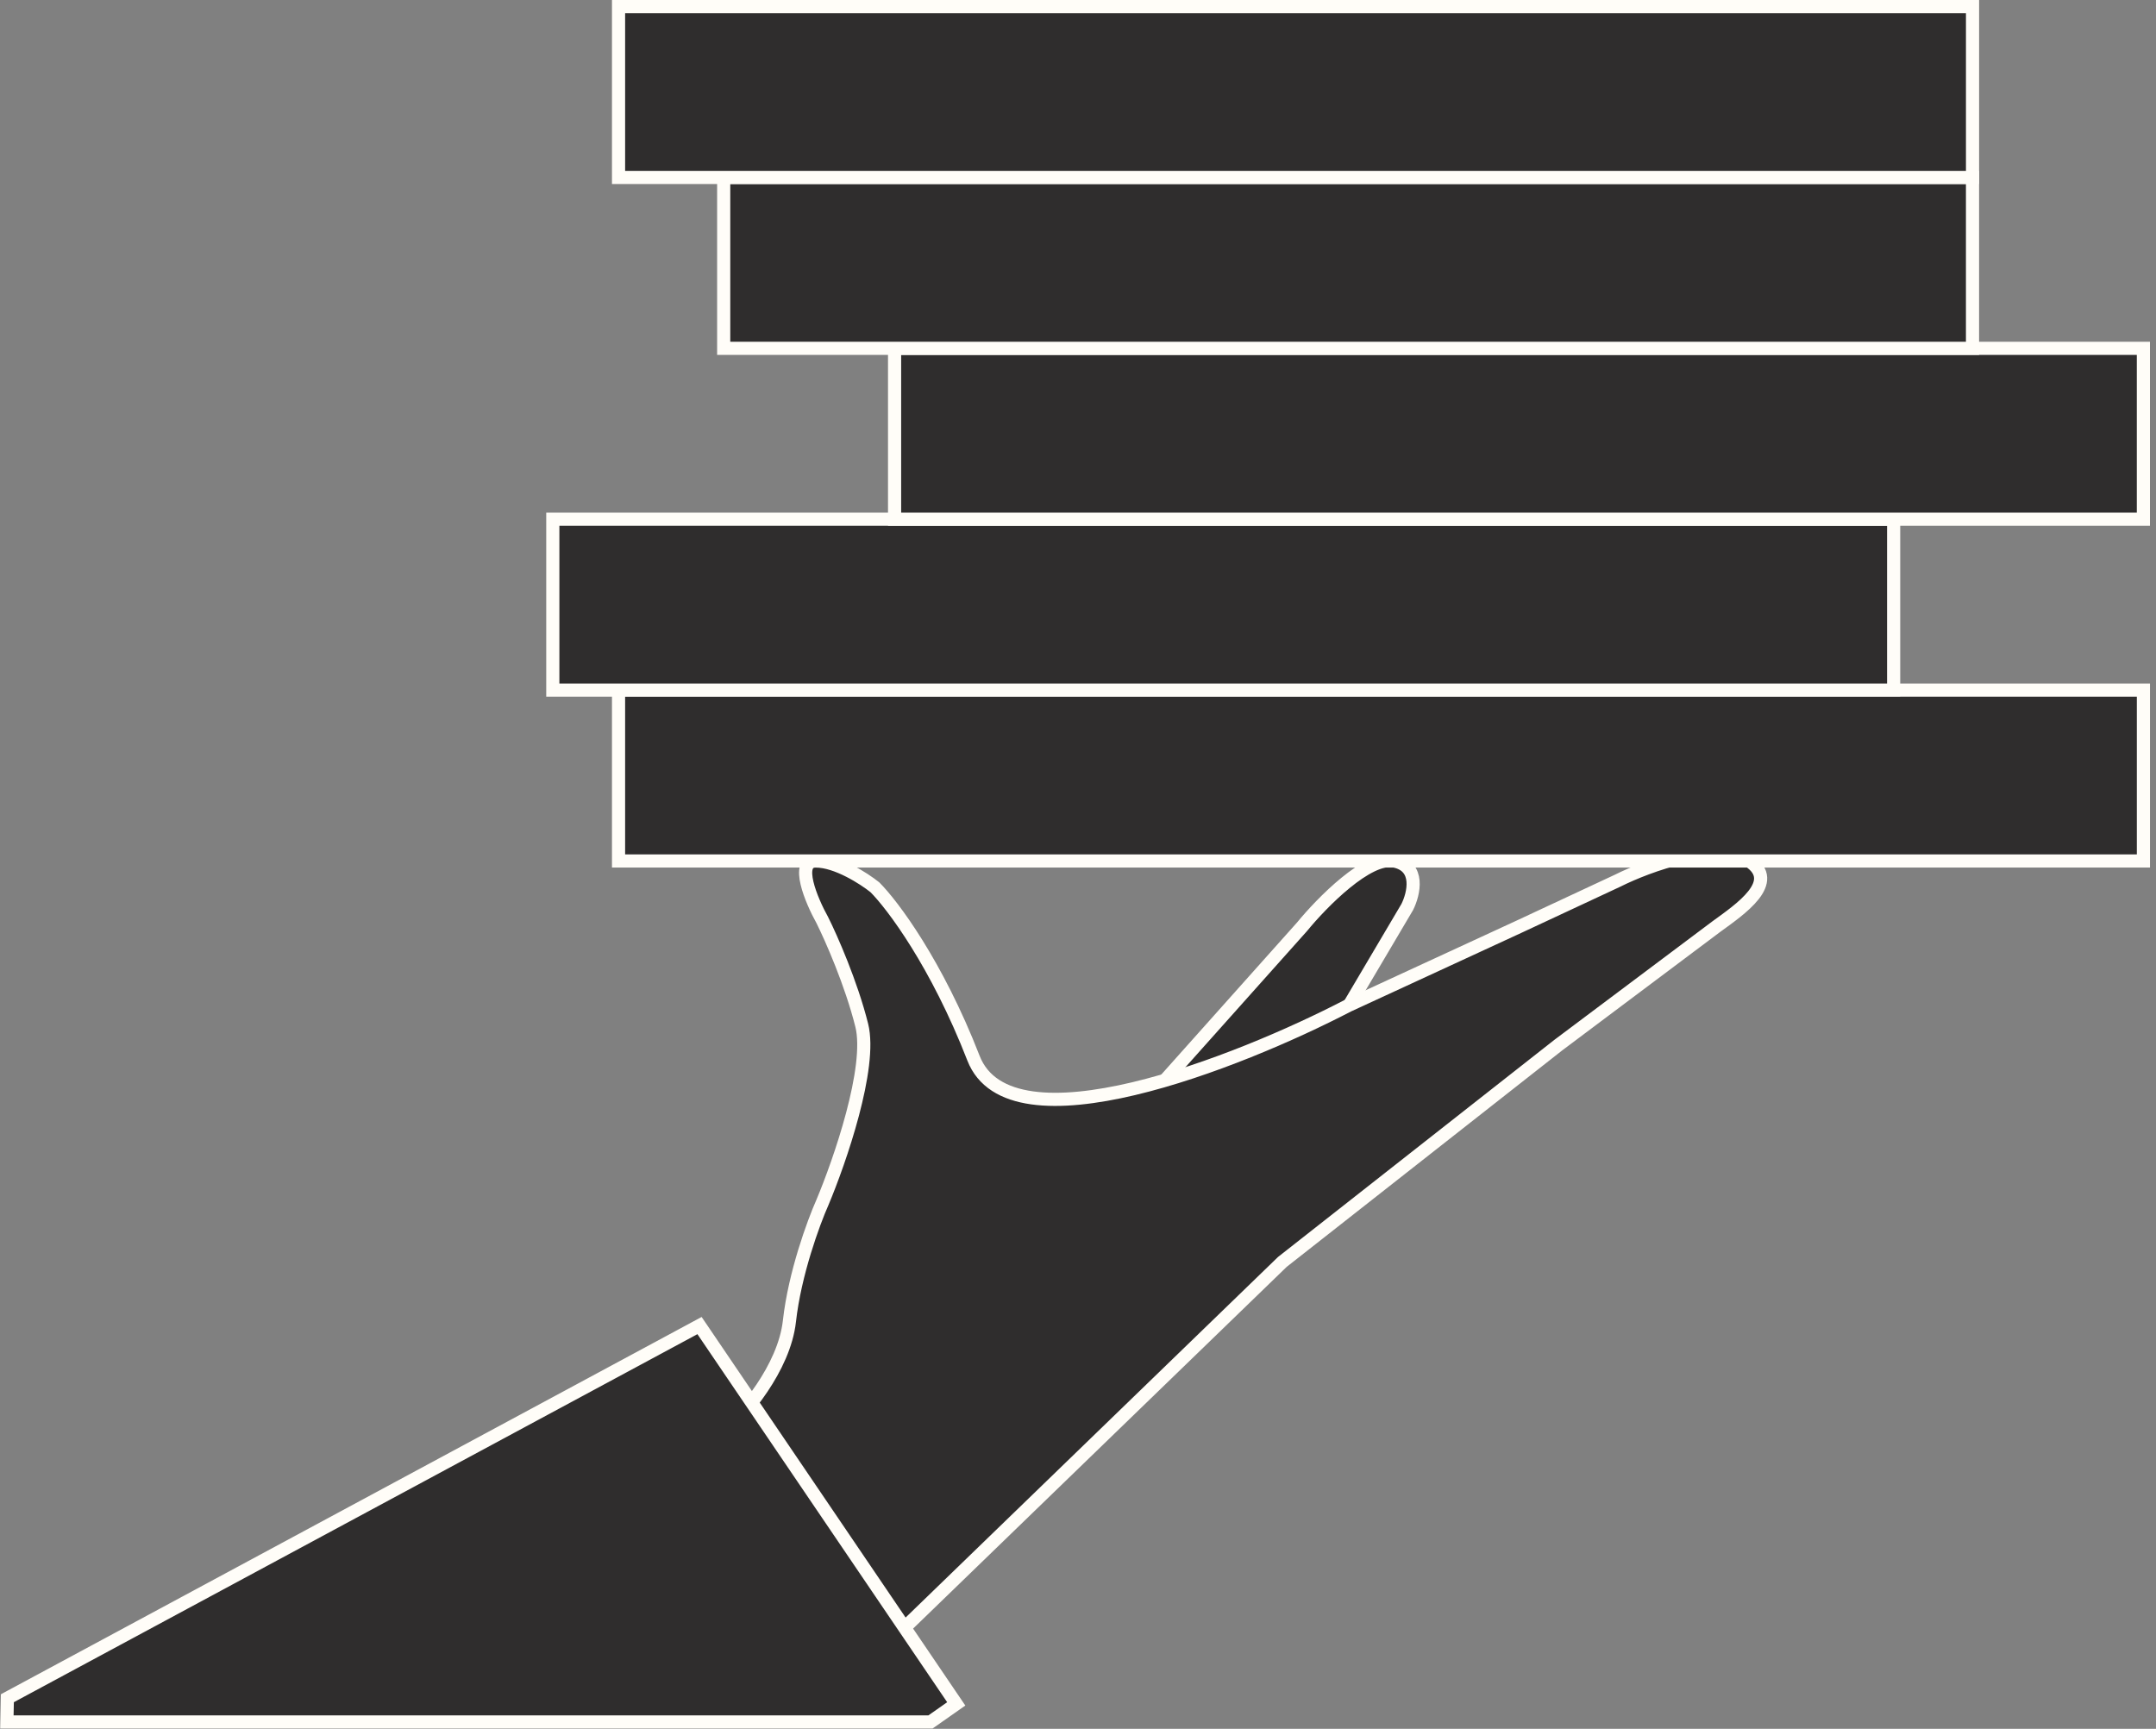 <?xml version="1.0" encoding="UTF-8"?> <svg xmlns="http://www.w3.org/2000/svg" width="313" height="251" viewBox="0 0 313 251" fill="none"><rect x="0" y="0" width="313" height="251" fill="#808080" stroke="none"/><path d="M189.035 134.541L165.18 161.258L191.897 152.671L204.302 131.679C205.256 129.77 206.21 125.762 202.394 124.999C198.577 124.235 191.897 131.042 189.035 134.541Z" fill="#2F2D2D" stroke="#FFFDF8" stroke-width="1.908"></path><path d="M114.608 191.796C113.845 198.666 107.929 205.473 105.066 208.017L126.059 241.414L186.174 183.207L226.25 151.719L249.151 134.544C252.65 132 258.502 128.055 253.922 125.002C249.342 121.948 239.291 125.638 234.838 127.865L220.525 134.544L195.716 145.994C179.812 154.264 146.67 167.368 141.326 153.628C135.983 139.887 129.558 131.363 127.013 128.819C125.423 127.546 121.479 125.002 118.425 125.002C115.372 125.002 117.789 130.727 119.379 133.59C120.652 136.134 123.578 142.75 125.105 148.857C126.631 154.964 121.924 168.577 119.379 174.62C118.107 177.483 115.372 184.926 114.608 191.796Z" fill="#2F2D2D" stroke="#FFFDF8" stroke-width="1.908"></path><rect x="89.798" y="100.192" width="221.375" height="24.809" fill="#2F2D2D" stroke="#FFFDF8" stroke-width="1.908"></rect><rect x="80.255" y="75.382" width="194.657" height="24.809" fill="#2F2D2D" stroke="#FFFDF8" stroke-width="1.908"></rect><rect x="129.872" y="50.573" width="181.298" height="24.809" fill="#2F2D2D" stroke="#FFFDF8" stroke-width="1.908"></rect><rect x="105.064" y="25.763" width="181.298" height="24.809" fill="#2F2D2D" stroke="#FFFDF8" stroke-width="1.908"></rect><rect x="89.798" y="0.954" width="196.566" height="24.809" fill="#2F2D2D" stroke="#FFFDF8" stroke-width="1.908"></rect><path d="M102.037 193.165L138.297 246.601L138.825 247.378L138.056 247.918L135.087 250H1L1.057 247.117L1.068 246.561L1.559 246.296L100.796 192.861L101.554 192.453L102.037 193.165Z" fill="#2F2D2D"></path><path d="M102.037 193.165L102.827 192.629L102.827 192.629L102.037 193.165ZM138.297 246.601L137.507 247.136L137.508 247.137L138.297 246.601ZM138.825 247.378L139.373 248.159L140.143 247.619L139.614 246.842L138.825 247.378ZM138.056 247.918L138.604 248.699L138.604 248.699L138.056 247.918ZM135.087 250V250.954H135.388L135.635 250.781L135.087 250ZM1 250L0.046 249.981L0.027 250.954H1V250ZM1.057 247.117L0.103 247.097L0.103 247.098L1.057 247.117ZM1.068 246.561L0.615 245.721L0.126 245.985L0.114 246.54L1.068 246.561ZM1.559 246.296L1.106 245.456L1.105 245.456L1.559 246.296ZM100.796 192.861L101.248 193.701L101.248 193.701L100.796 192.861ZM101.554 192.453L102.343 191.917L101.859 191.205L101.101 191.613L101.554 192.453ZM102.037 193.165L101.248 193.701L137.507 247.136L138.297 246.601L139.086 246.065L102.827 192.629L102.037 193.165ZM138.297 246.601L137.508 247.137L138.036 247.914L138.825 247.378L139.614 246.842L139.086 246.064L138.297 246.601ZM138.825 247.378L138.277 246.597L137.508 247.137L138.056 247.918L138.604 248.699L139.373 248.159L138.825 247.378ZM138.056 247.918L137.508 247.137L134.539 249.219L135.087 250L135.635 250.781L138.604 248.699L138.056 247.918ZM135.087 250V249.046H1V250V250.954H135.087V250ZM1 250L1.954 250.019L2.011 247.136L1.057 247.117L0.103 247.098L0.046 249.981L1 250ZM1.057 247.117L2.011 247.137L2.022 246.581L1.068 246.561L0.114 246.54L0.103 247.097L1.057 247.117ZM1.068 246.561L1.522 247.4L2.012 247.136L1.559 246.296L1.105 245.456L0.615 245.721L1.068 246.561ZM1.559 246.296L2.011 247.136L101.248 193.701L100.796 192.861L100.344 192.021L1.106 245.456L1.559 246.296ZM100.796 192.861L101.248 193.701L102.006 193.293L101.554 192.453L101.101 191.613L100.343 192.021L100.796 192.861ZM101.554 192.453L100.764 192.989L101.248 193.701L102.037 193.165L102.827 192.629L102.343 191.917L101.554 192.453Z" fill="#FFFDF8"></path></svg> 